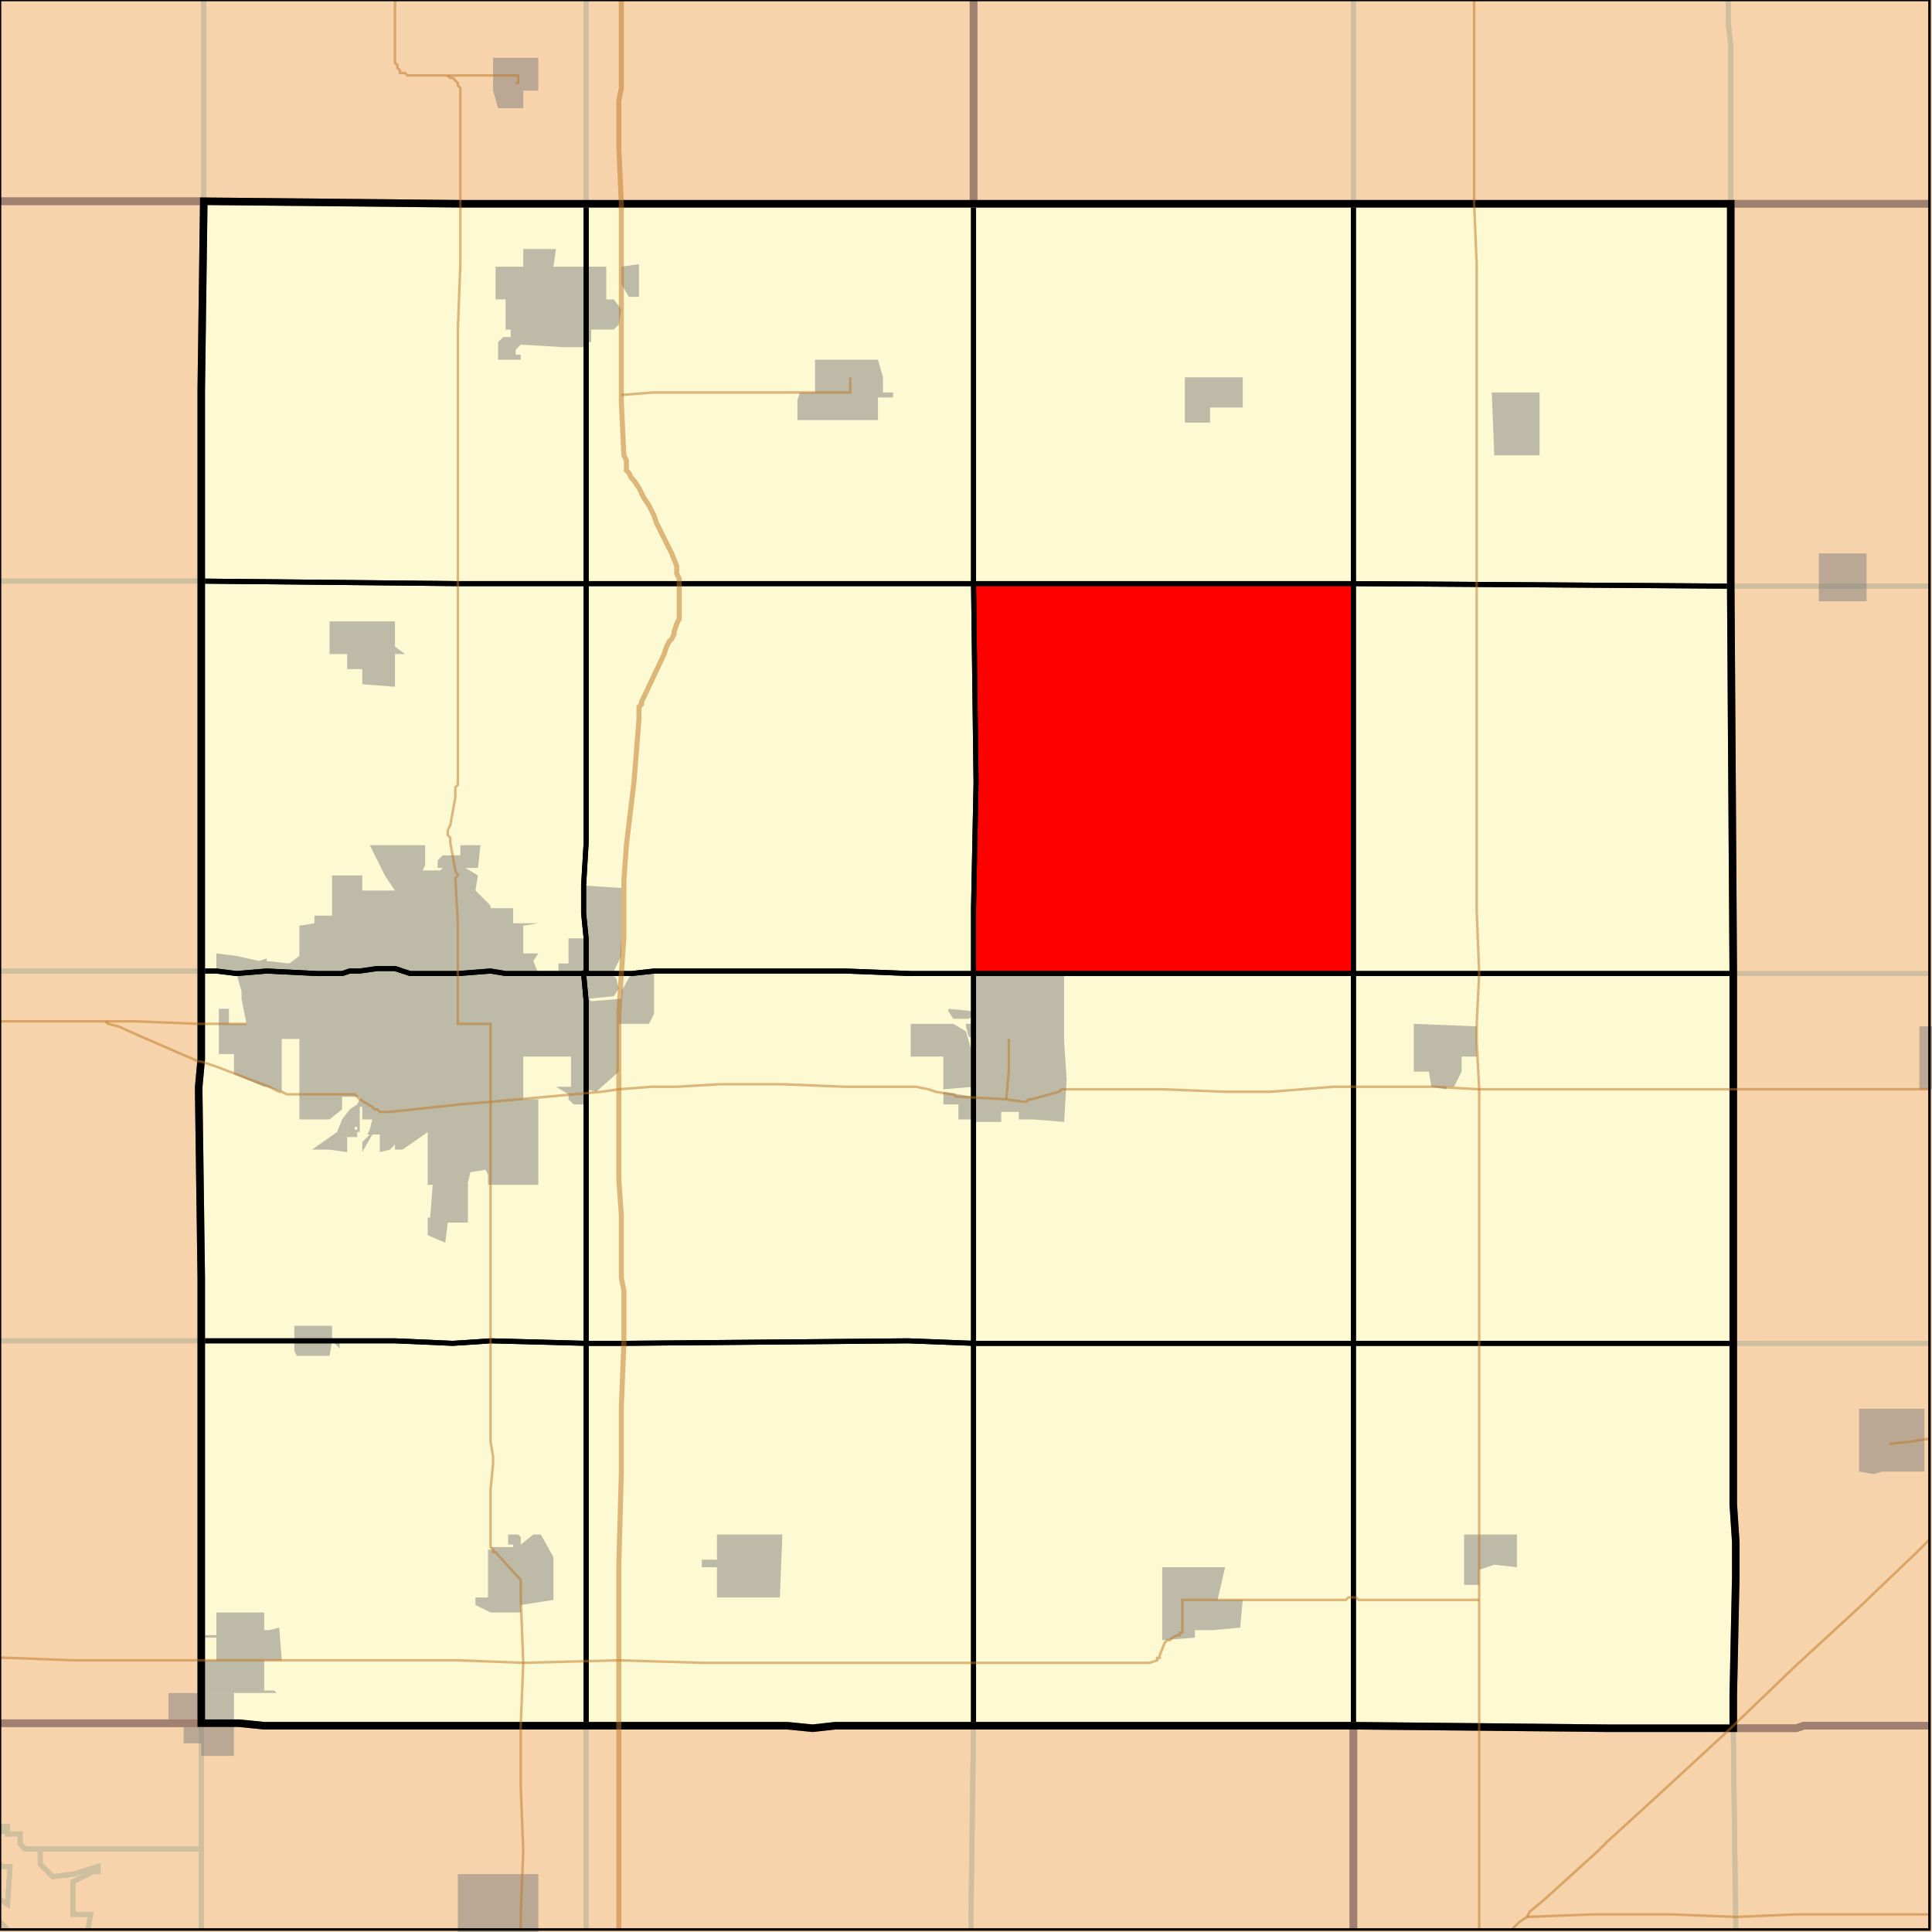 <?xml version="1.0" encoding="UTF-8"?>
<svg version="1.1" width="768" height="768" xmlns="http://www.w3.org/2000/svg" xmlns:xlink="http://www.w3.org/1999/xlink">

<rect width="100%" height="100%" fill="#333333" stroke="none"/>

<!-- START LAYER target_county -->
<path fill="#f6d3aa" d="M -2 -2 L 387 -2 L 387 81 L 183 81 L 81 80 L -2 80 L -2 -2 z"/>
<path fill="#f6d3aa" d="M 769 -2 L 769 81 L 387 81 L 387 -2 L 769 -2 z"/>
<path fill="#f6d3aa" d="M 769 686 L 717 686 L 714 687 L 689 687 L 689 674 L 690 627 L 690 613 L 689 598 L 689 387 L 688 233 L 688 81 L 769 81 L 769 686 z"/>
<path fill="#f6d3aa" d="M -2 80 L 81 80 L 80 155 L 80 421 L 79 432 L 79 435 L 80 508 L 80 685 L -2 685 L -2 80 z"/>
<path fill="#f6d3aa" d="M 518 81 L 688 81 L 688 233 L 689 387 L 689 598 L 690 613 L 690 627 L 689 674 L 689 687 L 639 687 L 538 686 L 332 686 L 323 687 L 313 686 L 105 686 L 95 685 L 80 685 L 80 508 L 79 435 L 79 432 L 80 421 L 80 155 L 81 80 L 183 81 L 518 81 z"/>
<path fill="#f6d3aa" d="M -2 685 L 95 685 L 105 686 L 313 686 L 323 687 L 332 686 L 538 686 L 538 769 L -2 769 L -2 685 z"/>
<path fill="#f6d3aa" d="M 659 687 L 714 687 L 717 686 L 769 686 L 769 769 L 538 769 L 538 686 L 639 687 L 659 687 z"/>

<!-- START LAYER IL -->

<!-- START LAYER IA -->
<path fill="#f6d3aa" stroke="#000000" stroke-width="1"  d="M 769 -2 L 769 769 L -2 769 L -2 -2 L 769 -2 z"/>

<!-- START LAYER MN -->

<!-- START LAYER MO -->

<!-- START LAYER NE -->

<!-- START LAYER SD -->

<!-- START LAYER WI -->

<!-- START LAYER IA-counties -->
<path fill="#f6d3aa" d="M -2 -2 L 387 -2 L 387 81 L 183 81 L 81 80 L -2 80 L -2 -2 z"/>
<path fill="#f6d3aa" d="M 769 -2 L 769 81 L 387 81 L 387 -2 L 769 -2 z"/>
<path fill="#f6d3aa" d="M 769 686 L 717 686 L 714 687 L 689 687 L 689 674 L 690 627 L 690 613 L 689 598 L 689 387 L 688 233 L 688 81 L 769 81 L 769 686 z"/>
<path fill="#f6d3aa" d="M -2 80 L 81 80 L 80 155 L 80 421 L 79 432 L 79 435 L 80 508 L 80 685 L -2 685 L -2 80 z"/>
<path fill="#f6d3aa" d="M 518 81 L 688 81 L 688 233 L 689 387 L 689 598 L 690 613 L 690 627 L 689 674 L 689 687 L 639 687 L 538 686 L 332 686 L 323 687 L 313 686 L 105 686 L 95 685 L 80 685 L 80 508 L 79 435 L 79 432 L 80 421 L 80 155 L 81 80 L 183 81 L 518 81 z"/>
<path fill="#f6d3aa" d="M -2 685 L 95 685 L 105 686 L 313 686 L 323 687 L 332 686 L 538 686 L 538 769 L -2 769 L -2 685 z"/>
<path fill="#f6d3aa" d="M 659 687 L 714 687 L 717 686 L 769 686 L 769 769 L 538 769 L 538 686 L 639 687 L 659 687 z"/>

<!-- START LAYER target_county_townships -->
<path fill="#fdf9d2" d="M 233 81 L 233 232 L 182 232 L 80 231 L 80 155 L 81 80 L 183 81 L 233 81 z"/>
<path fill="#fdf9d2" d="M 233 81 L 233 232 L 182 232 L 80 231 L 80 155 L 81 80 L 183 81 L 233 81 z"/>
<path fill="#fdf9d2" d="M 518 81 L 538 81 L 538 232 L 387 232 L 387 81 L 518 81 z"/>
<path fill="#fdf9d2" d="M 518 81 L 538 81 L 538 232 L 387 232 L 387 81 L 518 81 z"/>
<path fill="#fdf9d2" d="M 246 81 L 387 81 L 387 232 L 233 232 L 233 81 L 246 81 z"/>
<path fill="#fdf9d2" d="M 246 81 L 387 81 L 387 232 L 233 232 L 233 81 L 246 81 z"/>
<path fill="#fdf9d2" d="M 635 81 L 688 81 L 688 233 L 538 232 L 538 81 L 635 81 z"/>
<path fill="#fdf9d2" d="M 635 81 L 688 81 L 688 233 L 538 232 L 538 81 L 635 81 z"/>
<path fill="#fdf9d2" d="M 336 232 L 387 232 L 388 311 L 387 361 L 387 387 L 362 387 L 336 386 L 260 386 L 251 387 L 232 387 L 233 386 L 233 373 L 232 363 L 232 352 L 233 335 L 233 232 L 336 232 z"/>
<path fill="#fdf9d2" d="M 336 232 L 387 232 L 388 311 L 387 361 L 387 387 L 362 387 L 336 386 L 260 386 L 251 387 L 232 387 L 233 386 L 233 373 L 232 363 L 232 352 L 233 335 L 233 232 L 336 232 z"/>
<path fill="#fdf9d2" d="M 462 232 L 538 232 L 538 387 L 387 387 L 387 361 L 388 311 L 387 232 L 462 232 z"/>
<path fill="#fdf9d2" d="M 462 232 L 538 232 L 538 387 L 387 387 L 387 361 L 388 311 L 387 232 L 462 232 z"/>
<path fill="#fdf9d2" d="M 80 231 L 182 232 L 233 232 L 233 335 L 232 352 L 232 363 L 233 373 L 233 386 L 232 387 L 201 387 L 195 386 L 182 387 L 163 387 L 157 385 L 150 385 L 143 386 L 139 386 L 136 387 L 126 387 L 106 386 L 94 387 L 86 386 L 80 386 L 80 231 z"/>
<path fill="#fdf9d2" d="M 80 231 L 182 232 L 233 232 L 233 335 L 232 352 L 232 363 L 233 373 L 233 386 L 232 387 L 201 387 L 195 386 L 182 387 L 163 387 L 157 385 L 150 385 L 143 386 L 139 386 L 136 387 L 126 387 L 106 386 L 94 387 L 86 386 L 80 386 L 80 231 z"/>
<path fill="#fdf9d2" d="M 538 232 L 688 233 L 689 387 L 538 387 L 538 232 z"/>
<path fill="#fdf9d2" d="M 538 232 L 688 233 L 689 387 L 538 387 L 538 232 z"/>
<path fill="#fdf9d2" d="M 157 385 L 163 387 L 182 387 L 195 386 L 201 387 L 232 387 L 233 398 L 233 534 L 195 533 L 180 534 L 157 533 L 80 533 L 80 508 L 79 435 L 79 432 L 80 421 L 80 386 L 86 386 L 94 387 L 106 386 L 126 387 L 136 387 L 139 386 L 143 386 L 150 385 L 157 385 z"/>
<path fill="#fdf9d2" d="M 157 385 L 163 387 L 182 387 L 195 386 L 201 387 L 232 387 L 233 398 L 233 534 L 195 533 L 180 534 L 157 533 L 80 533 L 80 508 L 79 435 L 79 432 L 80 421 L 80 386 L 86 386 L 94 387 L 106 386 L 126 387 L 136 387 L 139 386 L 143 386 L 150 385 L 157 385 z"/>
<path fill="#fdf9d2" d="M 362 387 L 387 387 L 387 534 L 361 533 L 248 534 L 233 534 L 233 398 L 232 387 L 251 387 L 260 386 L 336 386 L 362 387 z"/>
<path fill="#fdf9d2" d="M 362 387 L 387 387 L 387 534 L 361 533 L 248 534 L 233 534 L 233 398 L 232 387 L 251 387 L 260 386 L 336 386 L 362 387 z"/>
<path fill="#fdf9d2" d="M 436 387 L 538 387 L 538 534 L 387 534 L 387 387 L 436 387 z"/>
<path fill="#fdf9d2" d="M 436 387 L 538 387 L 538 534 L 387 534 L 387 387 L 436 387 z"/>
<path fill="#fdf9d2" d="M 638 387 L 689 387 L 689 534 L 538 534 L 538 387 L 638 387 z"/>
<path fill="#fdf9d2" d="M 638 387 L 689 387 L 689 534 L 538 534 L 538 387 L 638 387 z"/>
<path fill="#fdf9d2" d="M 387 534 L 387 686 L 332 686 L 323 687 L 313 686 L 233 686 L 233 534 L 248 534 L 361 533 L 387 534 z"/>
<path fill="#fdf9d2" d="M 387 534 L 387 686 L 332 686 L 323 687 L 313 686 L 233 686 L 233 534 L 248 534 L 361 533 L 387 534 z"/>
<path fill="#fdf9d2" d="M 132 533 L 157 533 L 180 534 L 195 533 L 233 534 L 233 686 L 105 686 L 95 685 L 80 685 L 80 533 L 132 533 z"/>
<path fill="#fdf9d2" d="M 132 533 L 157 533 L 180 534 L 195 533 L 233 534 L 233 686 L 105 686 L 95 685 L 80 685 L 80 533 L 132 533 z"/>
<path fill="#fdf9d2" d="M 411 534 L 538 534 L 538 686 L 387 686 L 387 534 L 411 534 z"/>
<path fill="#fdf9d2" d="M 411 534 L 538 534 L 538 686 L 387 686 L 387 534 L 411 534 z"/>
<path fill="#fdf9d2" d="M 538 534 L 689 534 L 689 598 L 690 613 L 690 627 L 689 674 L 689 687 L 639 687 L 538 686 L 538 534 z"/>
<path fill="#fdf9d2" d="M 538 534 L 689 534 L 689 598 L 690 613 L 690 627 L 689 674 L 689 687 L 639 687 L 538 686 L 538 534 z"/>

<!-- START LAYER target_township -->
<path fill="#ff0000" d="M 462 232 L 538 232 L 538 387 L 387 387 L 387 361 L 388 311 L 387 232 L 462 232 z"/>
<path fill="#ff0000" d="M 462 232 L 538 232 L 538 387 L 387 387 L 387 361 L 388 311 L 387 232 L 462 232 z"/>

<!-- START LAYER IL-township_borders -->

<!-- START LAYER IA-township_borders -->
<polyline fill="none" stroke="#d0bf9f" stroke-width="2" points="81,0 81,80 0,80"/>
<polyline fill="none" stroke="#d0bf9f" stroke-width="2" points="233,0 233,81 183,81 81,80 81,0"/>
<polyline fill="none" stroke="#d0bf9f" stroke-width="2" points="387,0 387,81 233,81 233,0"/>
<polyline fill="none" stroke="#d0bf9f" stroke-width="2" points="687,0 687,9 688,18 688,81 538,81 538,0"/>
<polyline fill="none" stroke="#d0bf9f" stroke-width="2" points="538,0 538,81 387,81 387,0"/>
<polyline fill="none" stroke="#d0bf9f" stroke-width="2" points="767,81 688,81 688,18 687,9 687,0"/>
<polyline fill="none" stroke="#d0bf9f" stroke-width="2" points="0,80 81,80 80,155 80,231 0,231"/>
<polyline fill="none" stroke="#d0bf9f" stroke-width="2" points="688,81 767,81"/>
<polyline fill="none" stroke="#d0bf9f" stroke-width="2" points="767,233 688,233 688,81"/>
<polyline fill="none" stroke="#d0bf9f" stroke-width="2" points="18,231 80,231 80,386 0,386"/>
<polyline fill="none" stroke="#d0bf9f" stroke-width="2" points="0,231 18,231"/>
<polyline fill="none" stroke="#d0bf9f" stroke-width="2" points="767,387 689,387 688,233 767,233"/>
<polyline fill="none" stroke="#d0bf9f" stroke-width="2" points="0,386 80,386 80,421 79,432 79,435 80,508 80,533 0,533"/>
<polyline fill="none" stroke="#d0bf9f" stroke-width="2" points="737,387 767,387"/>
<polyline fill="none" stroke="#d0bf9f" stroke-width="2" points="767,534 689,534 689,387 737,387"/>
<polyline fill="none" stroke="#d0bf9f" stroke-width="2" points="80,533 80,685 0,685"/>
<polyline fill="none" stroke="#d0bf9f" stroke-width="2" points="0,533 80,533"/>
<polyline fill="none" stroke="#d0bf9f" stroke-width="2" points="701,534 767,534"/>
<polyline fill="none" stroke="#d0bf9f" stroke-width="2" points="767,686 717,686 714,687 689,687 689,674 690,627 690,613 689,598 689,534 701,534"/>
<polyline fill="none" stroke="#d0bf9f" stroke-width="2" points="0,685 80,685 80,735 10,735 8,733 8,729 3,729 3,726 1,726 1,728 0,728"/>
<polyline fill="none" stroke="#d0bf9f" stroke-width="2" points="93,685 95,685 105,686 233,686 233,767"/>
<polyline fill="none" stroke="#d0bf9f" stroke-width="2" points="80,767 80,685 93,685"/>
<polyline fill="none" stroke="#d0bf9f" stroke-width="2" points="244,686 313,686 323,687 332,686 387,686 386,760 386,767"/>
<polyline fill="none" stroke="#d0bf9f" stroke-width="2" points="233,767 233,686 244,686"/>
<polyline fill="none" stroke="#d0bf9f" stroke-width="2" points="387,686 538,686 538,767"/>
<polyline fill="none" stroke="#d0bf9f" stroke-width="2" points="386,767 386,760 387,686"/>
<polyline fill="none" stroke="#d0bf9f" stroke-width="2" points="639,687 689,687 690,767"/>
<polyline fill="none" stroke="#d0bf9f" stroke-width="2" points="538,767 538,686 639,687"/>
<polyline fill="none" stroke="#d0bf9f" stroke-width="2" points="720,686 767,686"/>
<polyline fill="none" stroke="#d0bf9f" stroke-width="2" points="690,767 689,687 714,687 717,686 720,686"/>
<polyline fill="none" stroke="#d0bf9f" stroke-width="2" points="3,726 3,729 8,729 8,733 10,735 16,735 16,741 21,746 29,745 39,742 39,744 37,744 29,748 29,761 36,761 35,767"/>
<polyline fill="none" stroke="#d0bf9f" stroke-width="2" points="3,767 0,764"/>
<polyline fill="none" stroke="#d0bf9f" stroke-width="2" points="0,755 3,757 4,742 1,742 0,741"/>
<polyline fill="none" stroke="#d0bf9f" stroke-width="2" points="0,728 1,728 1,726 3,726"/>
<polyline fill="none" stroke="#d0bf9f" stroke-width="2" points="16,735 80,735 80,767"/>
<polyline fill="none" stroke="#d0bf9f" stroke-width="2" points="35,767 36,761 29,761 29,748 37,744 39,744 39,742 29,745 21,746 16,741 16,735"/>
<polyline fill="none" stroke="#d0bf9f" stroke-width="2" points="0,741 1,742 4,742 3,757 0,755"/>
<polyline fill="none" stroke="#d0bf9f" stroke-width="2" points="0,764 3,767"/>

<!-- START LAYER MN-township_borders -->

<!-- START LAYER MO-township_borders -->

<!-- START LAYER NE-township_borders -->

<!-- START LAYER SD-township_borders -->

<!-- START LAYER WI-township_borders -->

<!-- START LAYER IL-places -->

<!-- START LAYER MN-places -->

<!-- START LAYER MO-places -->

<!-- START LAYER NE-places -->

<!-- START LAYER SD-places -->

<!-- START LAYER WI-places -->

<!-- START LAYER IA-places -->
<path fill="#7f7f7f" opacity="0.5" d="M 207 43 L 198 43 L 196 36 L 196 23 L 214 23 L 214 36 L 208 36 L 208 43 L 207 43 z"/>
<path fill="#7f7f7f" opacity="0.5" d="M 221 99 L 220 106 L 241 106 L 241 119 L 244 119 L 247 123 L 246 129 L 244 131 L 235 131 L 235 136 L 234 136 L 233 134 L 233 138 L 224 138 L 207 137 L 205 139 L 205 141 L 207 141 L 207 143 L 198 143 L 198 136 L 200 134 L 203 134 L 203 131 L 201 131 L 201 119 L 197 119 L 197 106 L 208 106 L 208 99 L 221 99 z"/>
<path fill="#7f7f7f" opacity="0.5" d="M 247 106 L 254 105 L 254 118 L 250 118 L 247 113 L 247 106 z"/>
<path fill="#7f7f7f" opacity="0.5" d="M 352 156 L 355 156 L 355 158 L 349 158 L 349 167 L 317 167 L 317 159 L 318 156 L 324 156 L 324 143 L 349 143 L 351 150 L 351 156 L 352 156 z"/>
<path fill="#7f7f7f" opacity="0.5" d="M 475 150 L 494 150 L 494 162 L 481 162 L 481 168 L 471 168 L 471 150 L 475 150 z"/>
<path fill="#7f7f7f" opacity="0.5" d="M 612 156 L 612 181 L 594 181 L 593 156 L 612 156 z"/>
<path fill="#7f7f7f" opacity="0.5" d="M 723 233 L 723 220 L 742 220 L 742 239 L 723 239 L 723 233 z"/>
<path fill="#7f7f7f" opacity="0.5" d="M 131 247 L 157 247 L 157 257 L 161 260 L 157 260 L 157 273 L 144 272 L 144 266 L 138 266 L 138 260 L 131 260 L 131 247 z"/>
<path fill="#7f7f7f" opacity="0.5" d="M 163 336 L 169 336 L 169 344 L 168 346 L 175 346 L 176 345 L 174 345 L 174 342 L 176 340 L 183 340 L 183 336 L 191 336 L 190 345 L 185 345 L 190 348 L 189 354 L 195 360 L 195 361 L 204 361 L 204 367 L 214 367 L 208 368 L 208 379 L 214 379 L 212 382 L 214 387 L 222 387 L 222 383 L 226 383 L 226 373 L 233 373 L 232 363 L 232 352 L 247 353 L 247 380 L 244 386 L 240 387 L 243 387 L 245 389 L 246 393 L 244 396 L 234 397 L 235 398 L 247 397 L 247 394 L 251 387 L 260 386 L 260 403 L 258 407 L 246 407 L 246 426 L 237 434 L 233 433 L 233 439 L 228 439 L 226 437 L 226 435 L 221 432 L 227 432 L 227 420 L 208 420 L 208 437 L 214 437 L 214 471 L 194 471 L 194 467 L 193 465 L 187 466 L 186 470 L 186 486 L 178 486 L 177 494 L 170 491 L 170 484 L 171 484 L 172 471 L 170 471 L 170 450 L 160 457 L 157 457 L 157 455 L 155 457 L 151 458 L 151 451 L 148 451 L 144 458 L 144 454 L 147 451 L 146 451 L 147 449 L 148 445 L 144 445 L 144 440 L 143 440 L 143 447 L 143 449 L 142 449 L 142 448 L 141 448 L 141 449 L 143 449 L 143 450 L 142 450 L 142 452 L 138 452 L 138 458 L 131 457 L 124 457 L 134 450 L 136 445 L 139 441 L 142 439 L 143 437 L 143 436 L 136 436 L 136 441 L 131 445 L 119 445 L 119 413 L 112 413 L 112 434 L 106 432 L 105 432 L 93 427 L 93 419 L 87 419 L 87 401 L 91 401 L 91 407 L 98 407 L 96 397 L 96 394 L 94 387 L 86 386 L 86 379 L 94 380 L 103 382 L 106 381 L 106 382 L 115 383 L 119 380 L 119 368 L 125 367 L 125 364 L 132 364 L 132 348 L 144 348 L 144 354 L 157 354 L 153 348 L 147 336 L 163 336 M 138 446 L 137 445 L 136 449 L 137 450 L 137 452 L 138 452 L 138 446 z"/>
<path fill="#7f7f7f" opacity="0.5" d="M 399 387 L 423 387 L 423 414 L 424 429 L 423 446 L 411 445 L 405 445 L 405 442 L 398 442 L 398 446 L 387 446 L 387 445 L 381 445 L 381 439 L 375 439 L 375 434 L 387 436 L 387 432 L 375 433 L 375 420 L 362 420 L 362 407 L 379 407 L 384 410 L 386 417 L 387 417 L 387 413 L 385 412 L 384 408 L 384 407 L 387 407 L 387 404 L 385 405 L 379 405 L 377 402 L 377 401 L 387 402 L 387 387 L 399 387 z"/>
<path fill="#7f7f7f" opacity="0.5" d="M 587 408 L 587 420 L 581 420 L 581 426 L 578 432 L 575 432 L 575 433 L 569 432 L 568 426 L 562 426 L 562 407 L 587 408 z"/>
<path fill="#7f7f7f" opacity="0.5" d="M 769 433 L 763 433 L 763 408 L 769 408 L 769 433 z"/>
<path fill="#7f7f7f" opacity="0.5" d="M 138 446 L 138 452 L 137 452 L 137 450 L 136 449 L 137 445 L 138 446 z"/>
<path fill="#7f7f7f" opacity="0.5" d="M 132 527 L 132 533 L 131 539 L 118 539 L 117 537 L 117 527 L 132 527 z"/>
<path fill="#7f7f7f" opacity="0.5" d="M 132 533 L 135 533 L 135 536 L 132 533 z"/>
<path fill="#7f7f7f" opacity="0.5" d="M 765 571 L 765 585 L 748 585 L 745 586 L 739 585 L 739 560 L 765 560 L 765 571 z"/>
<path fill="#7f7f7f" opacity="0.5" d="M 285 610 L 311 610 L 310 635 L 285 635 L 285 623 L 279 623 L 279 620 L 285 620 L 285 610 z"/>
<path fill="#7f7f7f" opacity="0.5" d="M 212 610 L 215 610 L 220 619 L 220 636 L 207 638 L 207 641 L 195 641 L 189 638 L 189 635 L 194 635 L 194 616 L 196 616 L 195 615 L 204 615 L 204 614 L 202 614 L 202 610 L 206 610 L 207 611 L 207 614 L 212 610 z"/>
<path fill="#7f7f7f" opacity="0.5" d="M 582 610 L 603 610 L 603 623 L 594 622 L 588 624 L 588 630 L 582 630 L 582 610 z"/>
<path fill="#7f7f7f" opacity="0.5" d="M 468 623 L 487 623 L 484 636 L 494 636 L 493 647 L 482 648 L 475 648 L 475 651 L 462 652 L 462 623 L 468 623 z"/>
<path fill="#7f7f7f" opacity="0.5" d="M 105 645 L 105 648 L 107 648 L 111 647 L 112 660 L 105 660 L 105 672 L 109 672 L 110 673 L 80 673 L 80 660 L 86 660 L 86 651 L 80 651 L 80 650 L 86 650 L 86 641 L 105 641 L 105 645 z"/>
<path fill="#7f7f7f" opacity="0.5" d="M 80 673 L 93 673 L 93 698 L 80 698 L 80 693 L 73 693 L 73 685 L 67 685 L 67 673 L 80 673 z"/>
<path fill="#7f7f7f" opacity="0.5" d="M 182 745 L 214 745 L 214 769 L 182 769 L 182 745 z"/>

<!-- START LAYER target_county_township_borders -->
<polyline fill="none" stroke="#000000" stroke-width="2" points="233,81 233,232 182,232 80,231 80,155 81,80 183,81 233,81"/>
<polyline fill="none" stroke="#000000" stroke-width="2" points="518,81 538,81 538,232 387,232 387,81 518,81"/>
<polyline fill="none" stroke="#000000" stroke-width="2" points="246,81 387,81 387,232 233,232 233,81 246,81"/>
<polyline fill="none" stroke="#000000" stroke-width="2" points="635,81 688,81 688,233 538,232 538,81 635,81"/>
<polyline fill="none" stroke="#000000" stroke-width="2" points="336,232 387,232 388,311 387,361 387,387 362,387 336,386 260,386 251,387 232,387 233,386 233,373 232,363 232,352 233,335 233,232 336,232"/>
<polyline fill="none" stroke="#000000" stroke-width="2" points="462,232 538,232 538,387 387,387 387,361 388,311 387,232 462,232"/>
<polyline fill="none" stroke="#000000" stroke-width="2" points="80,231 182,232 233,232 233,335 232,352 232,363 233,373 233,386 232,387 201,387 195,386 182,387 163,387 157,385 150,385 143,386 139,386 136,387 126,387 106,386 94,387 86,386 80,386 80,231"/>
<polyline fill="none" stroke="#000000" stroke-width="2" points="538,232 688,233 689,387 538,387 538,232"/>
<polyline fill="none" stroke="#000000" stroke-width="2" points="157,385 163,387 182,387 195,386 201,387 232,387 233,398 233,534 195,533 180,534 157,533 80,533 80,508 79,435 79,432 80,421 80,386 86,386 94,387 106,386 126,387 136,387 139,386 143,386 150,385 157,385"/>
<polyline fill="none" stroke="#000000" stroke-width="2" points="362,387 387,387 387,534 361,533 248,534 233,534 233,398 232,387 251,387 260,386 336,386 362,387"/>
<polyline fill="none" stroke="#000000" stroke-width="2" points="436,387 538,387 538,534 387,534 387,387 436,387"/>
<polyline fill="none" stroke="#000000" stroke-width="2" points="638,387 689,387 689,534 538,534 538,387 638,387"/>
<polyline fill="none" stroke="#000000" stroke-width="2" points="387,534 387,686 332,686 323,687 313,686 233,686 233,534 248,534 361,533 387,534"/>
<polyline fill="none" stroke="#000000" stroke-width="2" points="132,533 157,533 180,534 195,533 233,534 233,686 105,686 95,685 80,685 80,533 132,533"/>
<polyline fill="none" stroke="#000000" stroke-width="2" points="411,534 538,534 538,686 387,686 387,534 411,534"/>
<polyline fill="none" stroke="#000000" stroke-width="2" points="538,534 689,534 689,598 690,613 690,627 689,674 689,687 639,687 538,686 538,534"/>

<!-- START LAYER IL-county_borders -->

<!-- START LAYER MN-county_borders -->

<!-- START LAYER MO-county_borders -->

<!-- START LAYER NE-county_borders -->

<!-- START LAYER SD-county_borders -->

<!-- START LAYER WI-county_borders -->

<!-- START LAYER IA-county_borders -->
<polyline fill="none" stroke="#a08071" stroke-width="3" points="387,0 387,81 183,81 81,80 0,80"/>
<polyline fill="none" stroke="#a08071" stroke-width="3" points="767,81 387,81 387,0"/>
<polyline fill="none" stroke="#a08071" stroke-width="3" points="767,686 717,686 714,687 689,687 689,674 690,627 690,613 689,598 689,387 688,233 688,81 767,81"/>
<polyline fill="none" stroke="#a08071" stroke-width="3" points="0,80 81,80 80,155 80,421 79,432 79,435 80,508 80,685 0,685"/>
<polyline fill="none" stroke="#a08071" stroke-width="3" points="0,685 95,685 105,686 313,686 323,687 332,686 538,686 538,767"/>
<polyline fill="none" stroke="#a08071" stroke-width="3" points="639,687 714,687 717,686 767,686"/>
<polyline fill="none" stroke="#a08071" stroke-width="3" points="538,767 538,686 639,687"/>

<!-- START LAYER target_county_borders -->
<polyline fill="none" stroke="#000000" stroke-width="3" points="518,81 688,81 688,233 689,387 689,598 690,613 690,627 689,674 689,687 639,687 538,686 332,686 323,687 313,686 105,686 95,685 80,685 80,508 79,435 79,432 80,421 80,155 81,80 183,81 518,81"/>

<!-- START LAYER cemeteries -->

<!-- START LAYER state-roads -->
<polyline fill="none" stroke="#bf7723" opacity="0.5" stroke-width="1" points="178,30 206,30 206,33 205,33"/>
<polyline fill="none" stroke="#bf7723" opacity="0.5" stroke-width="1" points="247,157 260,156 338,156 338,150"/>
<polyline fill="none" stroke="#bf7723" opacity="0.5" stroke-width="1" points="41,406 42,406"/>
<polyline fill="none" stroke="#bf7723" opacity="0.5" stroke-width="1" points="39,406 41,406"/>
<polyline fill="none" stroke="#bf7723" opacity="0.5" stroke-width="1" points="42,406 54,406 79,407"/>
<polyline fill="none" stroke="#bf7723" opacity="0.5" stroke-width="1" points="79,407 98,407"/>
<polyline fill="none" stroke="#bf7723" opacity="0.5" stroke-width="1" points="400,437 401,426 401,413"/>
<polyline fill="none" stroke="#bf7723" opacity="0.5" stroke-width="1" points="767,572 766,572 760,573 751,574"/>
<polyline fill="none" stroke="#bf7723" opacity="0.5" stroke-width="1" points="0,659 3,659 29,660 79,660"/>
<polyline fill="none" stroke="#bf7723" opacity="0.5" stroke-width="1" points="79,660 182,660 208,661"/>
<polyline fill="none" stroke="#bf7723" opacity="0.5" stroke-width="1" points="208,661 246,660"/>
<polyline fill="none" stroke="#bf7723" opacity="0.5" stroke-width="1" points="246,660 279,661 457,661 460,660 460,659 461,659 461,658 463,653 464,652 465,652 466,651 468,650 469,650 469,649 470,649 470,636 535,636 536,635 539,635 540,636 588,636"/>
<polyline fill="none" stroke="#bf7723" opacity="0.5" stroke-width="1" points="689,686 714,662 739,639 762,617 767,612"/>
<polyline fill="none" stroke="#bf7723" opacity="0.5" stroke-width="1" points="688,687 689,686"/>
<polyline fill="none" stroke="#bf7723" opacity="0.5" stroke-width="1" points="607,762 608,760 614,755 635,736 639,732 662,711 688,687"/>
<polyline fill="none" stroke="#bf7723" opacity="0.5" stroke-width="1" points="607,762 633,761 664,761 690,762 714,761 767,761"/>
<polyline fill="none" stroke="#bf7723" opacity="0.5" stroke-width="1" points="601,767 604,764 607,762"/>

<!-- START LAYER us-routes -->
<polyline fill="none" stroke="#bf7723" opacity="0.5" stroke-width="1" points="178,30 162,30 161,29 159,29 159,28 158,27 158,26 157,25 157,0"/>
<polyline fill="none" stroke="#bf7723" opacity="0.5" stroke-width="1" points="183,81 183,35 182,34 182,33 180,31 179,31 178,30"/>
<polyline fill="none" stroke="#bf7723" opacity="0.5" stroke-width="1" points="586,81 586,0"/>
<polyline fill="none" stroke="#bf7723" opacity="0.5" stroke-width="1" points="0,406 39,406"/>
<polyline fill="none" stroke="#bf7723" opacity="0.5" stroke-width="1" points="42,406 43,407 47,408 56,412 79,422"/>
<polyline fill="none" stroke="#bf7723" opacity="0.5" stroke-width="1" points="79,422 80,422 86,424"/>
<polyline fill="none" stroke="#bf7723" opacity="0.5" stroke-width="1" points="246,433 259,432"/>
<polyline fill="none" stroke="#bf7723" opacity="0.5" stroke-width="1" points="588,433 587,414 587,407 588,387 587,362 587,105 586,81"/>
<polyline fill="none" stroke="#bf7723" opacity="0.5" stroke-width="1" points="588,433 689,433"/>
<polyline fill="none" stroke="#bf7723" opacity="0.5" stroke-width="1" points="689,433 767,433"/>
<polyline fill="none" stroke="#bf7723" opacity="0.5" stroke-width="1" points="195,438 239,434 246,433"/>
<polyline fill="none" stroke="#bf7723" opacity="0.5" stroke-width="1" points="195,438 195,407 182,407 182,367 181,349 182,348 181,346 179,335 179,333 178,332 178,330 179,328 181,317 181,313 182,312 182,131 183,105 183,81"/>
<polyline fill="none" stroke="#bf7723" opacity="0.5" stroke-width="1" points="259,432 269,432 286,431 311,431 336,432 364,432 369,433 372,434 378,435 379,435 380,436 382,436 400,437"/>
<polyline fill="none" stroke="#bf7723" opacity="0.5" stroke-width="1" points="400,437 407,438 408,438 409,437 410,437 421,434 422,433 462,433 487,434 505,434 530,432 570,432 588,433"/>
<polyline fill="none" stroke="#bf7723" opacity="0.5" stroke-width="1" points="86,424 107,432 111,434 112,434 114,435 141,435 143,437 148,440 149,441 150,441 151,442 155,442 183,439 195,438"/>
<polyline fill="none" stroke="#bf7723" opacity="0.5" stroke-width="1" points="588,636 588,433"/>
<polyline fill="none" stroke="#bf7723" opacity="0.5" stroke-width="1" points="208,661 207,635 207,628 206,627 197,617 196,617 196,616 195,615 195,592 196,582 196,579 195,573 195,438"/>
<polyline fill="none" stroke="#bf7723" opacity="0.5" stroke-width="1" points="207,686 208,661"/>
<polyline fill="none" stroke="#bf7723" opacity="0.5" stroke-width="1" points="588,686 588,636"/>
<polyline fill="none" stroke="#bf7723" opacity="0.5" stroke-width="1" points="588,767 588,686"/>
<polyline fill="none" stroke="#bf7723" opacity="0.5" stroke-width="1" points="207,767 207,761 208,736 207,710 207,686"/>

<!-- START LAYER interstates -->
<polyline fill="none" stroke="#bf7723" opacity="0.5" stroke-width="2" points="247,81 246,59 246,40 247,35 247,0"/>
<polyline fill="none" stroke="#bf7723" opacity="0.5" stroke-width="2" points="247,157 247,81"/>
<polyline fill="none" stroke="#bf7723" opacity="0.5" stroke-width="2" points="246,433 246,403 247,387 248,373 248,350 249,336 252,311 254,286 254,281 255,280 255,279 256,277 264,260 265,257 266,255 267,254 268,252 268,251 269,248 270,246 270,230 269,228 269,225 267,220 261,208 260,205 258,201 256,198 254,194 252,191 251,190 250,188 249,187 249,183 248,181 247,160 247,157"/>
<polyline fill="none" stroke="#bf7723" opacity="0.5" stroke-width="2" points="246,660 246,622 247,585 247,559 248,534 248,513 247,508 247,483 246,469 246,433"/>
<polyline fill="none" stroke="#bf7723" opacity="0.5" stroke-width="2" points="246,686 246,660"/>
<polyline fill="none" stroke="#bf7723" opacity="0.5" stroke-width="2" points="246,767 246,686"/>

<!-- START LAYER map_border -->
<polyline fill="none" stroke="#000000" stroke-width="1" points="0,0 767,0 767,767 0,767 0,0"/>

</svg>
